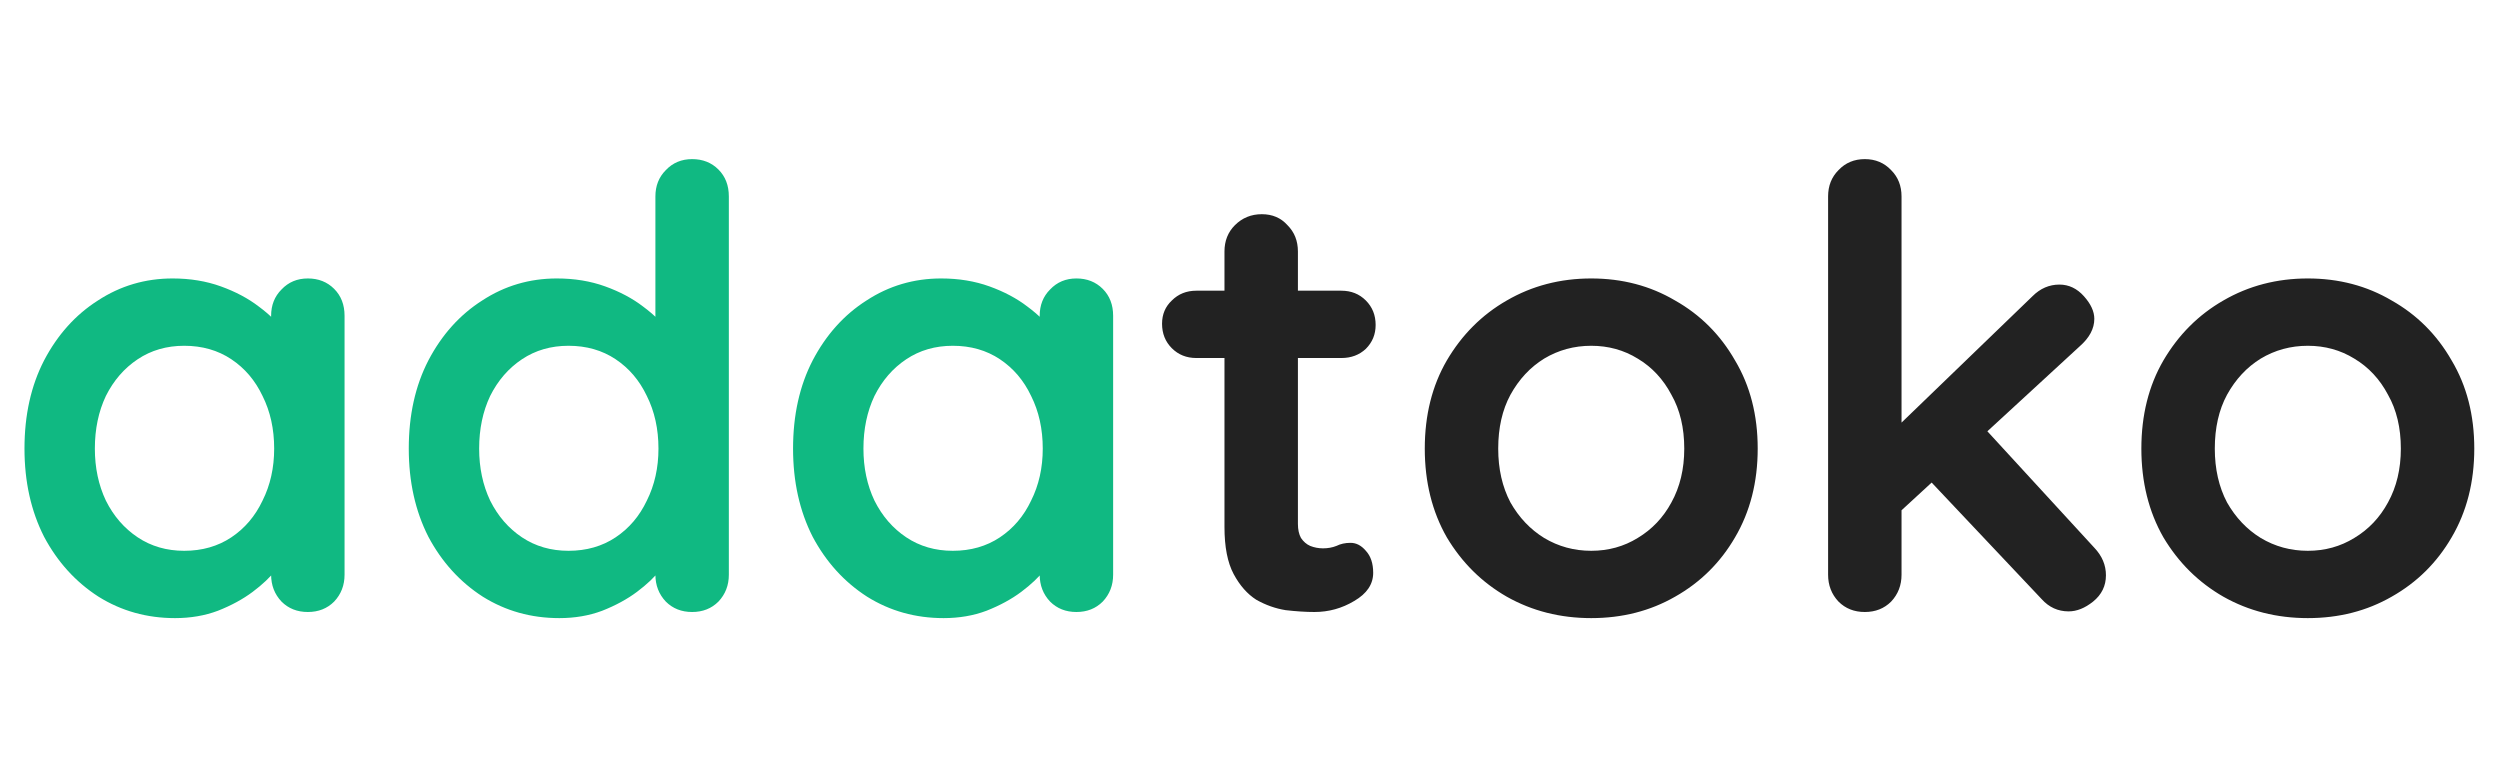 <svg width="817" height="250" viewBox="0 0 817 250" fill="none" xmlns="http://www.w3.org/2000/svg">
<path d="M100.6 91C104.067 91 106.933 92.133 109.2 94.4C111.467 96.667 112.6 99.6 112.6 103.2V187.8C112.6 191.267 111.467 194.2 109.2 196.6C106.933 198.867 104.067 200 100.6 200C97.133 200 94.267 198.867 92 196.6C89.733 194.2 88.6 191.267 88.6 187.8V178L93 179.8C93 181.533 92.067 183.667 90.2 186.2C88.333 188.6 85.8 191 82.6 193.4C79.4 195.8 75.6 197.867 71.2 199.6C66.933 201.2 62.267 202 57.2 202C48 202 39.667 199.667 32.2 195C24.733 190.2 18.8 183.667 14.4 175.4C10.133 167 8 157.4 8 146.6C8 135.667 10.133 126.067 14.4 117.8C18.8 109.4 24.667 102.867 32 98.2C39.333 93.4 47.467 91 56.4 91C62.133 91 67.4 91.867 72.2 93.6C77 95.333 81.133 97.533 84.6 100.2C88.2 102.867 90.933 105.6 92.8 108.4C94.8 111.067 95.8 113.333 95.8 115.2L88.6 117.8V103.2C88.6 99.733 89.733 96.867 92 94.6C94.267 92.2 97.133 91 100.6 91ZM60.2 180C66.067 180 71.2 178.533 75.6 175.6C80 172.667 83.4 168.667 85.8 163.6C88.333 158.533 89.6 152.867 89.6 146.6C89.6 140.2 88.333 134.467 85.8 129.4C83.4 124.333 80 120.333 75.6 117.4C71.2 114.467 66.067 113 60.2 113C54.467 113 49.4 114.467 45 117.4C40.6 120.333 37.133 124.333 34.6 129.4C32.2 134.467 31 140.2 31 146.6C31 152.867 32.2 158.533 34.6 163.6C37.133 168.667 40.6 172.667 45 175.6C49.4 178.533 54.467 180 60.2 180ZM226.186 52C229.653 52 232.519 53.133 234.786 55.4C237.053 57.667 238.186 60.6 238.186 64.2V187.8C238.186 191.267 237.053 194.2 234.786 196.6C232.519 198.867 229.653 200 226.186 200C222.719 200 219.853 198.867 217.586 196.6C215.319 194.2 214.186 191.267 214.186 187.8V178L218.586 179.8C218.586 181.533 217.653 183.667 215.786 186.2C213.919 188.6 211.386 191 208.186 193.4C204.986 195.8 201.186 197.867 196.786 199.6C192.519 201.2 187.853 202 182.786 202C173.586 202 165.253 199.667 157.786 195C150.319 190.2 144.386 183.667 139.986 175.4C135.719 167 133.586 157.4 133.586 146.6C133.586 135.667 135.719 126.067 139.986 117.8C144.386 109.4 150.253 102.867 157.586 98.2C164.919 93.4 173.053 91 181.986 91C187.719 91 192.986 91.867 197.786 93.6C202.586 95.333 206.719 97.533 210.186 100.2C213.786 102.867 216.519 105.6 218.386 108.4C220.386 111.067 221.386 113.333 221.386 115.2L214.186 117.8V64.2C214.186 60.733 215.319 57.867 217.586 55.6C219.853 53.2 222.719 52 226.186 52ZM185.786 180C191.653 180 196.786 178.533 201.186 175.6C205.586 172.667 208.986 168.667 211.386 163.6C213.919 158.533 215.186 152.867 215.186 146.6C215.186 140.2 213.919 134.467 211.386 129.4C208.986 124.333 205.586 120.333 201.186 117.4C196.786 114.467 191.653 113 185.786 113C180.053 113 174.986 114.467 170.586 117.4C166.186 120.333 162.719 124.333 160.186 129.4C157.786 134.467 156.586 140.2 156.586 146.6C156.586 152.867 157.786 158.533 160.186 163.6C162.719 168.667 166.186 172.667 170.586 175.6C174.986 178.533 180.053 180 185.786 180ZM351.772 91C355.239 91 358.105 92.133 360.372 94.4C362.639 96.667 363.772 99.6 363.772 103.2V187.8C363.772 191.267 362.639 194.2 360.372 196.6C358.105 198.867 355.239 200 351.772 200C348.305 200 345.439 198.867 343.172 196.6C340.905 194.2 339.772 191.267 339.772 187.8V178L344.172 179.8C344.172 181.533 343.239 183.667 341.372 186.2C339.505 188.6 336.972 191 333.772 193.4C330.572 195.8 326.772 197.867 322.372 199.6C318.105 201.2 313.439 202 308.372 202C299.172 202 290.839 199.667 283.372 195C275.905 190.2 269.972 183.667 265.572 175.4C261.305 167 259.172 157.4 259.172 146.6C259.172 135.667 261.305 126.067 265.572 117.8C269.972 109.4 275.839 102.867 283.172 98.2C290.505 93.4 298.639 91 307.572 91C313.305 91 318.572 91.867 323.372 93.6C328.172 95.333 332.305 97.533 335.772 100.2C339.372 102.867 342.105 105.6 343.972 108.4C345.972 111.067 346.972 113.333 346.972 115.2L339.772 117.8V103.2C339.772 99.733 340.905 96.867 343.172 94.6C345.439 92.2 348.305 91 351.772 91ZM311.372 180C317.239 180 322.372 178.533 326.772 175.6C331.172 172.667 334.572 168.667 336.972 163.6C339.505 158.533 340.772 152.867 340.772 146.6C340.772 140.2 339.505 134.467 336.972 129.4C334.572 124.333 331.172 120.333 326.772 117.4C322.372 114.467 317.239 113 311.372 113C305.639 113 300.572 114.467 296.172 117.4C291.772 120.333 288.305 124.333 285.772 129.4C283.372 134.467 282.172 140.2 282.172 146.6C282.172 152.867 283.372 158.533 285.772 163.6C288.305 168.667 291.772 172.667 296.172 175.6C300.572 178.533 305.639 180 311.372 180Z" fill="#10B982"/>
<path d="M390.958 95H438.358C441.558 95 444.224 96.067 446.358 98.2C448.491 100.333 449.558 103 449.558 106.2C449.558 109.267 448.491 111.867 446.358 114C444.224 116 441.558 117 438.358 117H390.958C387.758 117 385.091 115.933 382.958 113.8C380.824 111.667 379.758 109 379.758 105.8C379.758 102.733 380.824 100.2 382.958 98.2C385.091 96.067 387.758 95 390.958 95ZM412.358 70C415.824 70 418.624 71.2 420.758 73.6C423.024 75.867 424.158 78.733 424.158 82.2V171.2C424.158 173.067 424.491 174.6 425.158 175.8C425.958 177 426.958 177.867 428.158 178.4C429.491 178.933 430.891 179.2 432.358 179.2C433.958 179.2 435.424 178.933 436.758 178.4C438.091 177.733 439.624 177.4 441.358 177.4C443.224 177.4 444.891 178.267 446.358 180C447.958 181.733 448.758 184.133 448.758 187.2C448.758 190.933 446.691 194 442.558 196.4C438.558 198.8 434.224 200 429.558 200C426.758 200 423.624 199.8 420.158 199.4C416.824 198.867 413.624 197.733 410.558 196C407.624 194.133 405.158 191.333 403.158 187.6C401.158 183.867 400.158 178.733 400.158 172.2V82.2C400.158 78.733 401.291 75.867 403.558 73.6C405.958 71.2 408.891 70 412.358 70ZM574.417 146.6C574.417 157.533 571.951 167.2 567.017 175.6C562.217 183.867 555.684 190.333 547.417 195C539.284 199.667 530.151 202 520.017 202C509.884 202 500.684 199.667 492.417 195C484.284 190.333 477.751 183.867 472.817 175.6C468.017 167.2 465.617 157.533 465.617 146.6C465.617 135.667 468.017 126.067 472.817 117.8C477.751 109.4 484.284 102.867 492.417 98.2C500.684 93.4 509.884 91 520.017 91C530.151 91 539.284 93.4 547.417 98.2C555.684 102.867 562.217 109.4 567.017 117.8C571.951 126.067 574.417 135.667 574.417 146.6ZM550.417 146.6C550.417 139.8 549.017 133.933 546.217 129C543.551 123.933 539.884 120 535.217 117.2C530.684 114.4 525.617 113 520.017 113C514.417 113 509.284 114.4 504.617 117.2C500.084 120 496.417 123.933 493.617 129C490.951 133.933 489.617 139.8 489.617 146.6C489.617 153.267 490.951 159.133 493.617 164.2C496.417 169.133 500.084 173 504.617 175.8C509.284 178.6 514.417 180 520.017 180C525.617 180 530.684 178.6 535.217 175.8C539.884 173 543.551 169.133 546.217 164.2C549.017 159.133 550.417 153.267 550.417 146.6ZM609.422 200C605.955 200 603.089 198.867 600.822 196.6C598.555 194.2 597.422 191.267 597.422 187.8V64.2C597.422 60.733 598.555 57.867 600.822 55.6C603.089 53.2 605.955 52 609.422 52C612.889 52 615.755 53.2 618.022 55.6C620.289 57.867 621.422 60.733 621.422 64.2V187.8C621.422 191.267 620.289 194.2 618.022 196.6C615.755 198.867 612.889 200 609.422 200ZM673.022 93C676.089 93 678.755 94.267 681.022 96.8C683.289 99.333 684.422 101.8 684.422 104.2C684.422 107.4 682.822 110.4 679.622 113.2L619.422 168.6L618.422 141L664.222 96.8C666.755 94.267 669.689 93 673.022 93ZM676.022 199.8C672.555 199.8 669.622 198.467 667.222 195.8L630.222 156.6L648.422 139.8L684.422 179C686.955 181.667 688.222 184.667 688.222 188C688.222 191.467 686.822 194.333 684.022 196.6C681.355 198.733 678.689 199.8 676.022 199.8ZM808.597 146.6C808.597 157.533 806.13 167.2 801.197 175.6C796.397 183.867 789.864 190.333 781.597 195C773.464 199.667 764.33 202 754.197 202C744.064 202 734.864 199.667 726.597 195C718.464 190.333 711.93 183.867 706.997 175.6C702.197 167.2 699.797 157.533 699.797 146.6C699.797 135.667 702.197 126.067 706.997 117.8C711.93 109.4 718.464 102.867 726.597 98.2C734.864 93.4 744.064 91 754.197 91C764.33 91 773.464 93.4 781.597 98.2C789.864 102.867 796.397 109.4 801.197 117.8C806.13 126.067 808.597 135.667 808.597 146.6ZM784.597 146.6C784.597 139.8 783.197 133.933 780.397 129C777.73 123.933 774.064 120 769.397 117.2C764.864 114.4 759.797 113 754.197 113C748.597 113 743.464 114.4 738.797 117.2C734.264 120 730.597 123.933 727.797 129C725.13 133.933 723.797 139.8 723.797 146.6C723.797 153.267 725.13 159.133 727.797 164.2C730.597 169.133 734.264 173 738.797 175.8C743.464 178.6 748.597 180 754.197 180C759.797 180 764.864 178.6 769.397 175.8C774.064 173 777.73 169.133 780.397 164.2C783.197 159.133 784.597 153.267 784.597 146.6Z" fill="#222222"/>
</svg>
